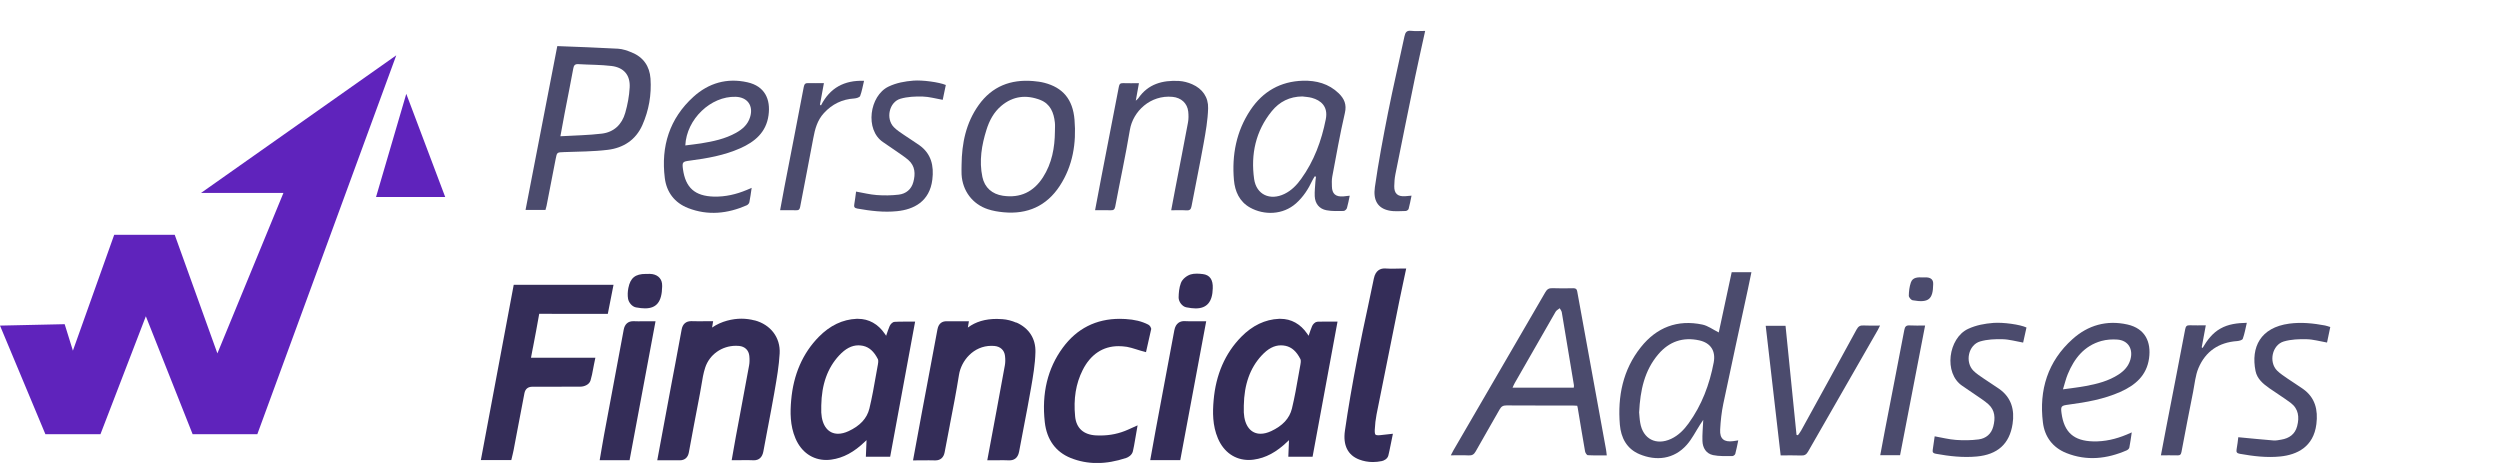 <svg width="162" height="30" viewBox="0 0 162 30" fill="none" xmlns="http://www.w3.org/2000/svg">
<path d="M0 21.099L2.942 28.138H6.509L9.451 20.494L12.483 28.138H16.674L25.678 3.585L13.028 12.501H18.367L14.087 22.9L11.322 15.215H7.4L4.724 22.723L4.191 21.007L0 21.099Z" fill="#5F23BC"/>
<path d="M26.327 6.08L24.367 12.767H28.85L26.327 6.08Z" fill="#5F23BC"/>
<path d="M34.536 22.52C34.672 21.812 34.811 21.081 34.941 20.335C35.554 20.338 36.167 20.338 36.78 20.338H39.386L39.756 18.457H33.289L31.16 29.812H33.132L33.224 29.43C33.242 29.351 33.262 29.271 33.277 29.191L33.511 27.956C33.665 27.133 33.822 26.31 33.982 25.487C34.037 25.202 34.212 25.06 34.506 25.06H35.871C36.457 25.06 37.043 25.06 37.627 25.054C37.828 25.054 38.18 24.942 38.266 24.655C38.343 24.403 38.388 24.163 38.438 23.888L38.491 23.612L38.58 23.183H34.408C34.459 22.911 34.53 22.541 34.533 22.523L34.536 22.52Z" fill="#342D58"/>
<path d="M48.9 20.764C48.624 20.69 48.334 20.651 48.035 20.651C47.49 20.651 46.744 20.805 46.143 21.226L46.211 20.814C46.211 20.814 45.299 20.817 45.204 20.817C45.077 20.817 44.95 20.817 44.816 20.811H44.784C44.449 20.811 44.233 21.004 44.171 21.35C44.038 22.093 43.896 22.851 43.756 23.586C43.756 23.586 43.591 24.459 43.531 24.77C43.333 25.824 43.138 26.878 42.939 27.947L42.59 29.827H43.626C43.762 29.824 43.893 29.827 44.056 29.827C44.372 29.827 44.58 29.644 44.639 29.312C44.843 28.19 45.071 26.997 45.258 26.023L45.358 25.495C45.391 25.324 45.42 25.149 45.45 24.968C45.512 24.584 45.577 24.184 45.696 23.823C45.974 22.976 46.776 22.407 47.688 22.407C47.754 22.407 47.822 22.407 47.89 22.416C48.269 22.452 48.517 22.692 48.556 23.062C48.58 23.296 48.574 23.506 48.541 23.683C48.349 24.746 48.15 25.809 47.949 26.875L47.683 28.296C47.638 28.536 47.597 28.776 47.552 29.031L47.413 29.821H47.837C47.928 29.821 48.343 29.815 48.429 29.815C48.544 29.815 48.66 29.815 48.769 29.824C48.796 29.824 48.82 29.827 48.843 29.827C49.187 29.827 49.397 29.632 49.468 29.244C49.557 28.758 49.649 28.273 49.746 27.758L49.764 27.669C49.9 26.952 50.042 26.212 50.17 25.478L50.205 25.273C50.339 24.503 50.478 23.704 50.522 22.902C50.578 21.877 49.942 21.036 48.9 20.758V20.764Z" fill="#342D58"/>
<path d="M65.856 20.909C65.566 20.782 65.255 20.702 64.956 20.681C64.831 20.672 64.707 20.666 64.591 20.666C63.836 20.666 63.221 20.85 62.717 21.226L62.785 20.817H61.755C61.622 20.82 61.488 20.817 61.328 20.817C61.106 20.817 60.828 20.909 60.748 21.338C60.529 22.526 60.307 23.71 60.082 24.897L59.75 26.659C59.638 27.254 59.528 27.846 59.416 28.468L59.164 29.833C59.164 29.833 60.094 29.827 60.188 29.827C60.319 29.827 60.449 29.827 60.585 29.833H60.615C60.938 29.833 61.151 29.647 61.213 29.306C61.32 28.726 61.432 28.148 61.545 27.568L61.553 27.518C61.758 26.467 61.968 25.383 62.143 24.287C62.288 23.378 63.075 22.41 64.248 22.41C64.313 22.41 64.378 22.41 64.443 22.419C64.828 22.455 65.083 22.695 65.124 23.059C65.151 23.287 65.148 23.494 65.115 23.674C64.941 24.655 64.739 25.724 64.577 26.603L63.975 29.827H64.405C64.476 29.827 64.923 29.821 65.009 29.821C65.13 29.821 65.246 29.821 65.361 29.83C65.382 29.83 65.403 29.83 65.42 29.83C65.654 29.83 65.953 29.733 66.039 29.262C66.137 28.723 66.241 28.184 66.347 27.636C66.495 26.872 66.661 26.005 66.809 25.149C66.939 24.397 67.076 23.618 67.096 22.819C67.12 21.942 66.679 21.261 65.859 20.897L65.856 20.909Z" fill="#342D58"/>
<path d="M74.554 21.181L74.471 21.078L74.397 21.03C73.974 20.817 73.52 20.708 72.925 20.672C72.804 20.666 72.683 20.66 72.564 20.66C71.022 20.66 69.778 21.291 68.866 22.535C67.886 23.867 67.495 25.489 67.702 27.352C67.827 28.483 68.407 29.288 69.384 29.679C69.923 29.895 70.497 30.005 71.09 30.005C71.682 30.005 72.304 29.898 72.976 29.676C73.109 29.632 73.352 29.493 73.411 29.244C73.464 29.019 73.506 28.782 73.55 28.518L73.716 27.562L73.106 27.837C72.532 28.095 71.939 28.22 71.297 28.22C71.205 28.22 71.116 28.22 71.025 28.214C70.213 28.172 69.742 27.746 69.668 26.985C69.556 25.839 69.716 24.856 70.157 23.98C70.666 22.967 71.469 22.431 72.481 22.431C72.656 22.431 72.84 22.446 73.026 22.475C73.21 22.505 73.402 22.567 73.606 22.629C73.704 22.659 73.802 22.692 73.903 22.721L74.261 22.819L74.601 21.309L74.551 21.175L74.554 21.181Z" fill="#342D58"/>
<path d="M90.68 17.403C90.594 17.403 90.514 17.403 90.375 17.409C90.292 17.409 90.209 17.412 90.132 17.412C90.017 17.412 89.925 17.409 89.842 17.4C89.801 17.395 89.759 17.395 89.724 17.395C89.466 17.395 89.135 17.507 89.025 18.049C88.895 18.688 88.758 19.325 88.622 19.97L88.608 20.033C88.412 20.939 88.193 21.966 87.992 23.014C87.621 24.936 87.355 26.49 87.151 27.912C87.017 28.847 87.334 29.493 88.075 29.777C88.356 29.884 88.652 29.94 88.96 29.94C89.149 29.94 89.345 29.919 89.54 29.878C89.673 29.851 89.91 29.744 89.967 29.51C90.017 29.312 90.055 29.114 90.109 28.85L90.26 28.107L89.428 28.199C89.389 28.202 89.351 28.205 89.315 28.205C89.185 28.205 89.143 28.175 89.132 28.163C89.111 28.14 89.075 28.069 89.084 27.864C89.102 27.491 89.141 27.162 89.2 26.858C89.635 24.66 90.079 22.463 90.526 20.252L90.674 19.517C90.751 19.144 90.828 18.771 90.911 18.389L91.121 17.403H90.683H90.68Z" fill="#342D58"/>
<path d="M41.444 20.823C41.32 20.823 41.196 20.823 41.068 20.814H41.027C40.698 20.814 40.482 21.007 40.417 21.359C40.162 22.73 39.905 24.101 39.644 25.501L39.138 28.208C39.087 28.471 39.043 28.738 38.996 29.019L38.859 29.821H40.796L42.478 20.82H41.447L41.444 20.823Z" fill="#342D58"/>
<path d="M77.375 20.82C77.295 20.82 77.218 20.82 77.144 20.82C77.028 20.82 76.919 20.82 76.812 20.811C76.785 20.811 76.762 20.808 76.738 20.808C76.495 20.808 76.187 20.912 76.096 21.404C75.823 22.884 75.545 24.361 75.266 25.842L74.885 27.882C74.819 28.225 74.76 28.566 74.698 28.915L74.535 29.815H76.481L78.162 20.817H77.733C77.623 20.817 77.52 20.817 77.375 20.82Z" fill="#342D58"/>
<path d="M41.217 19.92C41.447 19.962 41.637 19.982 41.797 19.982C42.549 19.982 42.889 19.55 42.907 18.579V18.511C42.916 18.111 42.679 17.833 42.276 17.762C42.22 17.753 42.161 17.747 42.102 17.747C42.066 17.747 42.034 17.747 41.989 17.75C41.963 17.75 41.936 17.75 41.912 17.75H41.85C41.166 17.75 40.849 18.005 40.719 18.656C40.669 18.905 40.663 19.147 40.698 19.358C40.737 19.589 40.947 19.87 41.214 19.92H41.217Z" fill="#342D58"/>
<path d="M77.933 17.759C77.802 17.744 77.672 17.732 77.548 17.732C77.4 17.732 77.272 17.75 77.157 17.782C76.926 17.851 76.624 18.067 76.523 18.336C76.402 18.653 76.381 18.999 76.375 19.266C76.366 19.547 76.609 19.864 76.87 19.914C77.115 19.962 77.311 19.985 77.48 19.985C78.208 19.985 78.569 19.559 78.587 18.683C78.611 18.12 78.392 17.812 77.936 17.759H77.933Z" fill="#342D58"/>
<path d="M58.509 20.844C58.323 20.844 58.145 20.844 57.967 20.856C57.825 20.865 57.695 21.022 57.648 21.131C57.571 21.315 57.508 21.498 57.437 21.712C57.431 21.726 57.425 21.744 57.423 21.759C57.39 21.709 57.36 21.664 57.328 21.62C56.895 20.992 56.297 20.66 55.599 20.66C55.566 20.66 55.533 20.66 55.501 20.66C54.604 20.699 53.784 21.09 53.061 21.824C52.013 22.89 51.409 24.276 51.267 25.948C51.202 26.692 51.187 27.568 51.548 28.412C51.927 29.3 52.656 29.806 53.544 29.806C53.65 29.806 53.76 29.798 53.867 29.783C54.642 29.676 55.341 29.303 56.066 28.601C56.093 28.575 56.12 28.551 56.152 28.521L56.108 29.596H57.683L59.3 20.838H58.515L58.509 20.844ZM54.98 27.941C54.743 28.051 54.515 28.107 54.305 28.107C53.671 28.107 53.263 27.592 53.218 26.73C53.212 26.63 53.215 26.526 53.218 26.425V26.28C53.242 24.909 53.621 23.846 54.376 23.032C54.784 22.591 55.193 22.378 55.622 22.378C55.72 22.378 55.824 22.39 55.924 22.41C56.327 22.499 56.632 22.771 56.887 23.272C56.904 23.307 56.928 23.396 56.89 23.606C56.845 23.843 56.804 24.08 56.762 24.317C56.638 25.031 56.508 25.765 56.336 26.476C56.179 27.112 55.735 27.592 54.977 27.944L54.98 27.941Z" fill="#342D58"/>
<path d="M85.345 20.856C85.203 20.865 85.07 21.024 85.025 21.131C84.949 21.312 84.886 21.495 84.815 21.709C84.809 21.726 84.803 21.741 84.797 21.759C84.765 21.709 84.735 21.664 84.703 21.62C84.27 20.992 83.672 20.66 82.974 20.66C82.941 20.66 82.909 20.66 82.876 20.66C81.979 20.699 81.159 21.09 80.436 21.824C79.388 22.89 78.784 24.276 78.642 25.948C78.577 26.692 78.562 27.568 78.923 28.412C79.302 29.3 80.031 29.806 80.919 29.806C81.025 29.806 81.135 29.798 81.242 29.783C82.017 29.676 82.716 29.303 83.442 28.601C83.468 28.575 83.498 28.551 83.527 28.521L83.483 29.596H85.055L86.672 20.838H85.887C85.701 20.835 85.523 20.838 85.345 20.847V20.856ZM82.361 27.941C82.124 28.051 81.896 28.107 81.686 28.107C81.052 28.107 80.643 27.592 80.599 26.73C80.593 26.63 80.596 26.526 80.599 26.425V26.28C80.623 24.909 81.002 23.846 81.757 23.032C82.165 22.591 82.571 22.378 83.003 22.378C83.101 22.378 83.205 22.39 83.305 22.41C83.708 22.499 84.013 22.771 84.268 23.272C84.285 23.307 84.309 23.396 84.27 23.606C84.226 23.843 84.185 24.08 84.143 24.317C84.019 25.031 83.889 25.765 83.717 26.476C83.56 27.112 83.116 27.592 82.358 27.944L82.361 27.941Z" fill="#342D58"/>
<path d="M104.117 29.508C103.691 29.508 103.291 29.519 102.891 29.496C102.826 29.493 102.732 29.348 102.714 29.259C102.548 28.317 102.394 27.376 102.237 26.431C102.231 26.393 102.219 26.357 102.204 26.292C102.101 26.286 101.994 26.277 101.891 26.277C100.466 26.277 99.042 26.28 97.618 26.271C97.405 26.271 97.287 26.333 97.18 26.523C96.668 27.435 96.135 28.335 95.625 29.25C95.513 29.451 95.391 29.522 95.163 29.51C94.793 29.49 94.423 29.505 94.012 29.505C94.08 29.374 94.127 29.279 94.177 29.191C96.164 25.774 98.154 22.36 100.135 18.94C100.247 18.745 100.366 18.665 100.594 18.674C101.044 18.694 101.497 18.685 101.95 18.677C102.107 18.677 102.178 18.727 102.204 18.884C102.592 21.042 102.989 23.201 103.383 25.359C103.611 26.615 103.842 27.873 104.07 29.128C104.091 29.241 104.099 29.357 104.117 29.502V29.508ZM101.979 25.119C101.985 25.054 102 25.007 101.991 24.962C101.731 23.387 101.47 21.812 101.204 20.237C101.189 20.145 101.115 20.059 101.07 19.973C100.982 20.047 100.86 20.104 100.804 20.201C99.916 21.741 99.033 23.284 98.151 24.829C98.101 24.915 98.065 25.01 98.012 25.122H101.979V25.119Z" fill="#4B4B6D"/>
<path d="M111.375 21.546C111.647 20.267 111.928 18.958 112.213 17.64H113.492C113.418 18.001 113.347 18.351 113.273 18.697C112.737 21.184 112.192 23.672 111.671 26.162C111.555 26.712 111.496 27.281 111.466 27.843C111.434 28.436 111.718 28.664 112.307 28.587C112.402 28.575 112.497 28.557 112.639 28.536C112.571 28.853 112.523 29.134 112.446 29.41C112.429 29.475 112.319 29.555 112.254 29.555C111.837 29.549 111.407 29.576 111.004 29.49C110.554 29.392 110.332 29.019 110.318 28.572C110.303 28.148 110.347 27.722 110.371 27.207C110.276 27.346 110.22 27.429 110.167 27.512C109.882 27.953 109.645 28.439 109.302 28.826C108.467 29.768 107.315 29.886 106.235 29.43C105.405 29.081 105.038 28.356 104.967 27.521C104.816 25.694 105.157 23.965 106.329 22.496C107.348 21.217 108.692 20.69 110.318 21.033C110.676 21.11 110.996 21.353 111.375 21.543V21.546ZM106.214 26.706C106.235 26.905 106.243 27.16 106.288 27.408C106.468 28.453 107.321 28.886 108.286 28.439C108.763 28.216 109.118 27.852 109.42 27.435C110.279 26.247 110.779 24.915 111.049 23.485C111.188 22.742 110.853 22.218 110.11 22.055C109.056 21.824 108.165 22.132 107.469 22.943C106.557 24.006 106.288 25.297 106.217 26.703L106.214 26.706Z" fill="#4B4B6D"/>
<path d="M36.109 2.987C37.445 3.04 38.748 3.082 40.047 3.156C40.347 3.173 40.649 3.28 40.93 3.395C41.688 3.7 42.096 4.293 42.153 5.092C42.224 6.134 42.049 7.15 41.623 8.109C41.196 9.068 40.397 9.584 39.39 9.708C38.452 9.824 37.498 9.821 36.551 9.856C36.092 9.874 36.092 9.859 36.006 10.306C35.81 11.316 35.615 12.328 35.417 13.338C35.399 13.421 35.372 13.504 35.346 13.605H34.055C34.739 10.078 35.42 6.572 36.112 2.987H36.109ZM36.317 8.829C37.246 8.775 38.126 8.764 38.993 8.66C39.781 8.568 40.302 8.065 40.515 7.316C40.669 6.78 40.773 6.22 40.803 5.666C40.847 4.867 40.426 4.373 39.624 4.275C38.913 4.189 38.191 4.201 37.474 4.156C37.246 4.142 37.181 4.248 37.146 4.449C36.968 5.415 36.776 6.377 36.589 7.339C36.5 7.804 36.417 8.272 36.314 8.829H36.317Z" fill="#4B4B6D"/>
<path d="M87.462 12.681C87.4 12.974 87.355 13.235 87.281 13.486C87.257 13.563 87.142 13.67 87.068 13.67C86.698 13.676 86.319 13.693 85.96 13.625C85.487 13.537 85.217 13.196 85.194 12.713C85.179 12.402 85.22 12.086 85.238 11.775C85.244 11.665 85.262 11.559 85.277 11.452C85.25 11.443 85.223 11.434 85.197 11.425C85.143 11.514 85.084 11.6 85.04 11.692C84.779 12.252 84.451 12.761 83.983 13.178C83.127 13.939 81.904 13.954 81.004 13.451C80.314 13.066 80.024 12.402 79.959 11.665C79.82 10.043 80.11 8.503 81.031 7.126C81.836 5.924 82.973 5.273 84.427 5.231C85.294 5.207 86.103 5.421 86.748 6.045C87.106 6.395 87.278 6.768 87.148 7.322C86.831 8.684 86.591 10.066 86.331 11.443C86.292 11.647 86.301 11.864 86.307 12.071C86.316 12.556 86.544 12.761 87.038 12.728C87.169 12.719 87.299 12.698 87.459 12.681H87.462ZM84.391 6.25C83.571 6.256 82.908 6.59 82.407 7.209C81.365 8.494 81.043 9.995 81.267 11.6C81.413 12.619 82.301 13.018 83.234 12.565C83.687 12.346 84.027 11.994 84.314 11.594C85.152 10.434 85.632 9.128 85.91 7.733C86.082 6.883 85.573 6.498 85.013 6.342C84.812 6.285 84.599 6.279 84.391 6.25Z" fill="#4B4B6D"/>
<path d="M62.31 10.676C62.325 9.285 62.594 7.961 63.42 6.806C64.282 5.598 65.49 5.13 66.947 5.252C67.192 5.273 67.444 5.305 67.681 5.367C68.859 5.675 69.52 6.421 69.629 7.763C69.754 9.273 69.523 10.744 68.673 12.044C67.82 13.35 66.579 13.901 65.031 13.755C64.691 13.723 64.344 13.667 64.021 13.56C63.015 13.232 62.369 12.364 62.31 11.307C62.298 11.097 62.31 10.886 62.31 10.676ZM68.359 8.512C68.359 8.319 68.377 8.127 68.356 7.94C68.288 7.298 68.06 6.729 67.415 6.478C66.511 6.125 65.644 6.217 64.883 6.86C64.4 7.268 64.113 7.807 63.927 8.399C63.61 9.403 63.438 10.425 63.66 11.473C63.808 12.163 64.294 12.58 64.987 12.684C66.118 12.852 66.979 12.429 67.583 11.491C68.164 10.587 68.35 9.569 68.359 8.515V8.512Z" fill="#4B4B6D"/>
<path d="M138.137 28.021C138.08 28.394 138.042 28.702 137.98 29.007C137.965 29.075 137.879 29.152 137.811 29.182C136.532 29.738 135.223 29.884 133.9 29.357C133.011 29.001 132.493 28.299 132.381 27.379C132.12 25.27 132.692 23.417 134.302 21.972C135.306 21.072 136.511 20.728 137.855 21.027C139.013 21.288 139.404 22.162 139.259 23.216C139.105 24.341 138.356 24.971 137.382 25.401C136.322 25.869 135.194 26.067 134.057 26.218C133.565 26.283 133.524 26.31 133.589 26.789C133.758 28.015 134.382 28.569 135.632 28.602C136.39 28.622 137.109 28.453 137.805 28.163C137.894 28.128 137.983 28.086 138.14 28.018L138.137 28.021ZM133.681 25.229C134.225 25.152 134.69 25.102 135.146 25.016C135.898 24.877 136.638 24.69 137.293 24.261C137.645 24.03 137.921 23.734 138.045 23.316C138.249 22.623 137.909 22.058 137.21 22.005C136.864 21.978 136.496 22.005 136.165 22.096C135.054 22.41 134.412 23.227 133.991 24.246C133.87 24.536 133.799 24.847 133.681 25.226V25.229Z" fill="#4B4B6D"/>
<path d="M48.708 12.168C48.654 12.524 48.619 12.817 48.559 13.104C48.545 13.181 48.462 13.27 48.388 13.303C47.147 13.847 45.874 13.983 44.589 13.483C43.71 13.14 43.191 12.447 43.079 11.538C42.824 9.489 43.378 7.683 44.938 6.27C45.924 5.379 47.109 5.033 48.432 5.332C49.563 5.583 49.945 6.439 49.8 7.473C49.649 8.574 48.915 9.19 47.964 9.61C46.928 10.069 45.824 10.262 44.713 10.407C44.234 10.469 44.192 10.496 44.257 10.969C44.423 12.168 45.033 12.707 46.259 12.74C47.002 12.758 47.704 12.595 48.385 12.311C48.471 12.275 48.557 12.237 48.711 12.171L48.708 12.168ZM44.408 9.424C44.767 9.376 45.098 9.344 45.427 9.291C46.215 9.163 46.99 9 47.695 8.607C48.115 8.373 48.462 8.068 48.607 7.585C48.832 6.851 48.438 6.297 47.671 6.273C46.063 6.223 44.488 7.715 44.408 9.424Z" fill="#4B4B6D"/>
<path d="M75.894 13.622C75.986 13.128 76.071 12.672 76.16 12.216C76.436 10.792 76.714 9.37 76.98 7.946C77.025 7.715 77.022 7.467 76.998 7.233C76.939 6.688 76.539 6.33 75.98 6.276C74.547 6.14 73.418 7.212 73.217 8.414C72.939 10.078 72.578 11.727 72.267 13.386C72.228 13.587 72.148 13.631 71.968 13.625C71.642 13.613 71.319 13.622 70.961 13.622C71.1 12.891 71.227 12.192 71.364 11.493C71.743 9.536 72.127 7.582 72.501 5.625C72.536 5.444 72.595 5.382 72.776 5.388C73.111 5.4 73.442 5.391 73.803 5.391C73.735 5.767 73.673 6.111 73.599 6.525C73.685 6.442 73.729 6.416 73.756 6.377C74.393 5.438 75.334 5.19 76.394 5.246C76.684 5.261 76.983 5.341 77.253 5.459C77.922 5.752 78.307 6.303 78.286 7.014C78.266 7.78 78.129 8.547 77.993 9.305C77.75 10.655 77.469 12 77.214 13.35C77.176 13.557 77.108 13.646 76.883 13.631C76.569 13.611 76.255 13.625 75.9 13.625L75.894 13.622Z" fill="#4B4B6D"/>
<path d="M115.386 29.508C115.063 26.695 114.744 23.917 114.418 21.113H115.703C115.94 23.461 116.177 25.818 116.414 28.178C116.443 28.187 116.476 28.193 116.505 28.202C116.573 28.104 116.65 28.015 116.707 27.912C117.909 25.729 119.114 23.544 120.304 21.356C120.414 21.155 120.529 21.075 120.757 21.09C121.098 21.11 121.441 21.096 121.826 21.096C121.767 21.214 121.728 21.3 121.684 21.38C120.174 24.009 118.664 26.635 117.16 29.268C117.053 29.454 116.935 29.525 116.722 29.516C116.292 29.499 115.86 29.51 115.383 29.51L115.386 29.508Z" fill="#4B4B6D"/>
<path d="M55.471 12.414C55.93 12.494 56.368 12.607 56.809 12.639C57.283 12.675 57.769 12.669 58.239 12.613C58.707 12.556 59.057 12.272 59.184 11.798C59.326 11.274 59.308 10.762 58.864 10.371C58.613 10.152 58.325 9.972 58.053 9.779C57.778 9.587 57.502 9.397 57.224 9.211C56.028 8.411 56.342 6.199 57.579 5.61C58.094 5.364 58.633 5.27 59.187 5.225C59.77 5.178 60.848 5.323 61.289 5.507C61.221 5.829 61.153 6.155 61.088 6.469C60.632 6.389 60.211 6.267 59.791 6.256C59.311 6.244 58.805 6.265 58.349 6.398C57.612 6.614 57.384 7.698 57.926 8.245C58.118 8.441 58.358 8.592 58.586 8.749C58.909 8.974 59.246 9.175 59.566 9.403C60.348 9.957 60.525 10.741 60.416 11.636C60.241 13.069 59.202 13.575 58.133 13.684C57.265 13.773 56.413 13.667 55.56 13.516C55.37 13.483 55.323 13.409 55.359 13.229C55.409 12.959 55.435 12.684 55.474 12.408L55.471 12.414Z" fill="#4B4B6D"/>
<path d="M131.316 21.223C131.239 21.566 131.168 21.895 131.099 22.2C130.629 22.117 130.196 21.99 129.764 21.981C129.281 21.969 128.775 21.99 128.319 22.123C127.546 22.348 127.312 23.461 127.884 24.03C128.082 24.228 128.328 24.379 128.562 24.542C128.885 24.764 129.219 24.971 129.539 25.194C130.341 25.753 130.555 26.561 130.415 27.47C130.217 28.776 129.43 29.457 128.1 29.581C127.2 29.664 126.321 29.564 125.441 29.404C125.284 29.374 125.213 29.321 125.24 29.155C125.287 28.868 125.323 28.578 125.367 28.273C125.835 28.356 126.291 28.474 126.75 28.507C127.235 28.542 127.73 28.536 128.213 28.474C128.692 28.412 129.042 28.119 129.166 27.63C129.302 27.103 129.287 26.588 128.846 26.194C128.583 25.96 128.281 25.774 127.993 25.573C127.721 25.38 127.446 25.194 127.167 25.01C125.921 24.184 126.258 21.904 127.532 21.312C128.062 21.066 128.609 20.968 129.178 20.924C129.817 20.877 130.91 21.03 131.316 21.223Z" fill="#4B4B6D"/>
<path d="M145.044 28.332C145.835 28.406 146.581 28.483 147.33 28.542C147.493 28.554 147.662 28.516 147.825 28.489C148.343 28.403 148.719 28.137 148.855 27.616C149.006 27.038 148.95 26.493 148.435 26.105C147.988 25.771 147.511 25.478 147.055 25.158C146.649 24.871 146.261 24.551 146.158 24.039C145.85 22.502 146.472 21.22 148.349 20.971C149.127 20.868 149.894 20.948 150.658 21.09C150.762 21.11 150.863 21.149 151.002 21.19C150.928 21.54 150.86 21.874 150.792 22.197C150.327 22.117 149.897 21.99 149.465 21.981C148.974 21.969 148.458 21.99 147.991 22.126C147.235 22.348 146.999 23.456 147.555 24.015C147.754 24.213 147.999 24.367 148.23 24.53C148.559 24.758 148.905 24.968 149.231 25.199C150.031 25.765 150.214 26.567 150.102 27.479C149.918 28.975 148.828 29.469 147.771 29.579C146.883 29.67 146.013 29.561 145.142 29.407C144.953 29.374 144.896 29.303 144.932 29.114C144.985 28.838 145.012 28.557 145.041 28.332H145.044Z" fill="#4B4B6D"/>
<path d="M92.35 2.004C92.128 3.019 91.909 3.985 91.707 4.956C91.272 7.067 90.846 9.178 90.422 11.292C90.372 11.544 90.351 11.804 90.348 12.062C90.339 12.539 90.564 12.743 91.044 12.716C91.165 12.71 91.287 12.696 91.467 12.678C91.402 12.992 91.352 13.27 91.278 13.539C91.26 13.599 91.154 13.673 91.085 13.673C90.724 13.679 90.351 13.717 90.005 13.643C89.285 13.492 88.968 12.983 89.093 12.124C89.324 10.502 89.629 8.891 89.948 7.283C90.274 5.637 90.662 4.002 91.008 2.362C91.065 2.104 91.145 1.962 91.447 1.998C91.731 2.03 92.018 2.004 92.353 2.004H92.35Z" fill="#4B4B6D"/>
<path d="M53.201 6.83C53.778 5.69 54.714 5.19 55.99 5.237C55.907 5.578 55.854 5.909 55.738 6.217C55.706 6.309 55.495 6.371 55.362 6.38C54.575 6.43 53.926 6.744 53.393 7.324C52.964 7.789 52.81 8.358 52.7 8.959C52.428 10.442 52.129 11.92 51.851 13.4C51.821 13.563 51.768 13.631 51.596 13.625C51.261 13.613 50.927 13.622 50.551 13.622C50.648 13.095 50.74 12.595 50.835 12.095C51.252 9.942 51.676 7.786 52.084 5.631C52.123 5.432 52.197 5.379 52.381 5.385C52.706 5.397 53.029 5.385 53.39 5.385C53.301 5.871 53.218 6.324 53.133 6.78C53.153 6.797 53.174 6.812 53.195 6.83H53.201Z" fill="#4B4B6D"/>
<path d="M142.935 21.087C142.84 21.593 142.754 22.049 142.671 22.505C142.689 22.52 142.71 22.535 142.728 22.549C143.024 22.043 143.367 21.581 143.885 21.291C144.404 20.998 144.969 20.933 145.594 20.918C145.508 21.285 145.449 21.629 145.333 21.951C145.304 22.037 145.096 22.093 144.966 22.102C143.776 22.185 142.92 22.768 142.461 23.849C142.26 24.323 142.218 24.868 142.115 25.383C141.857 26.683 141.603 27.983 141.36 29.285C141.327 29.46 141.262 29.513 141.093 29.508C140.753 29.499 140.409 29.505 140.027 29.505C140.149 28.868 140.261 28.258 140.38 27.651C140.788 25.546 141.2 23.444 141.6 21.335C141.638 21.137 141.703 21.072 141.899 21.078C142.23 21.09 142.562 21.081 142.938 21.081L142.935 21.087Z" fill="#4B4B6D"/>
<path d="M123.122 29.496H121.84C121.938 28.972 122.029 28.468 122.127 27.965C122.55 25.774 122.98 23.586 123.397 21.392C123.439 21.17 123.51 21.072 123.75 21.087C124.061 21.107 124.374 21.093 124.747 21.093C124.203 23.911 123.664 26.698 123.125 29.496H123.122Z" fill="#4B4B6D"/>
<path d="M124.586 17.978C124.683 17.978 124.781 17.969 124.879 17.978C125.124 18.004 125.278 18.126 125.27 18.392C125.27 18.401 125.27 18.413 125.27 18.422C125.258 19.393 124.979 19.642 123.943 19.458C123.839 19.441 123.691 19.266 123.691 19.165C123.694 18.881 123.73 18.582 123.822 18.312C123.94 17.96 124.275 17.963 124.586 17.975V17.978Z" fill="#4B4B6D"/>
</svg>
